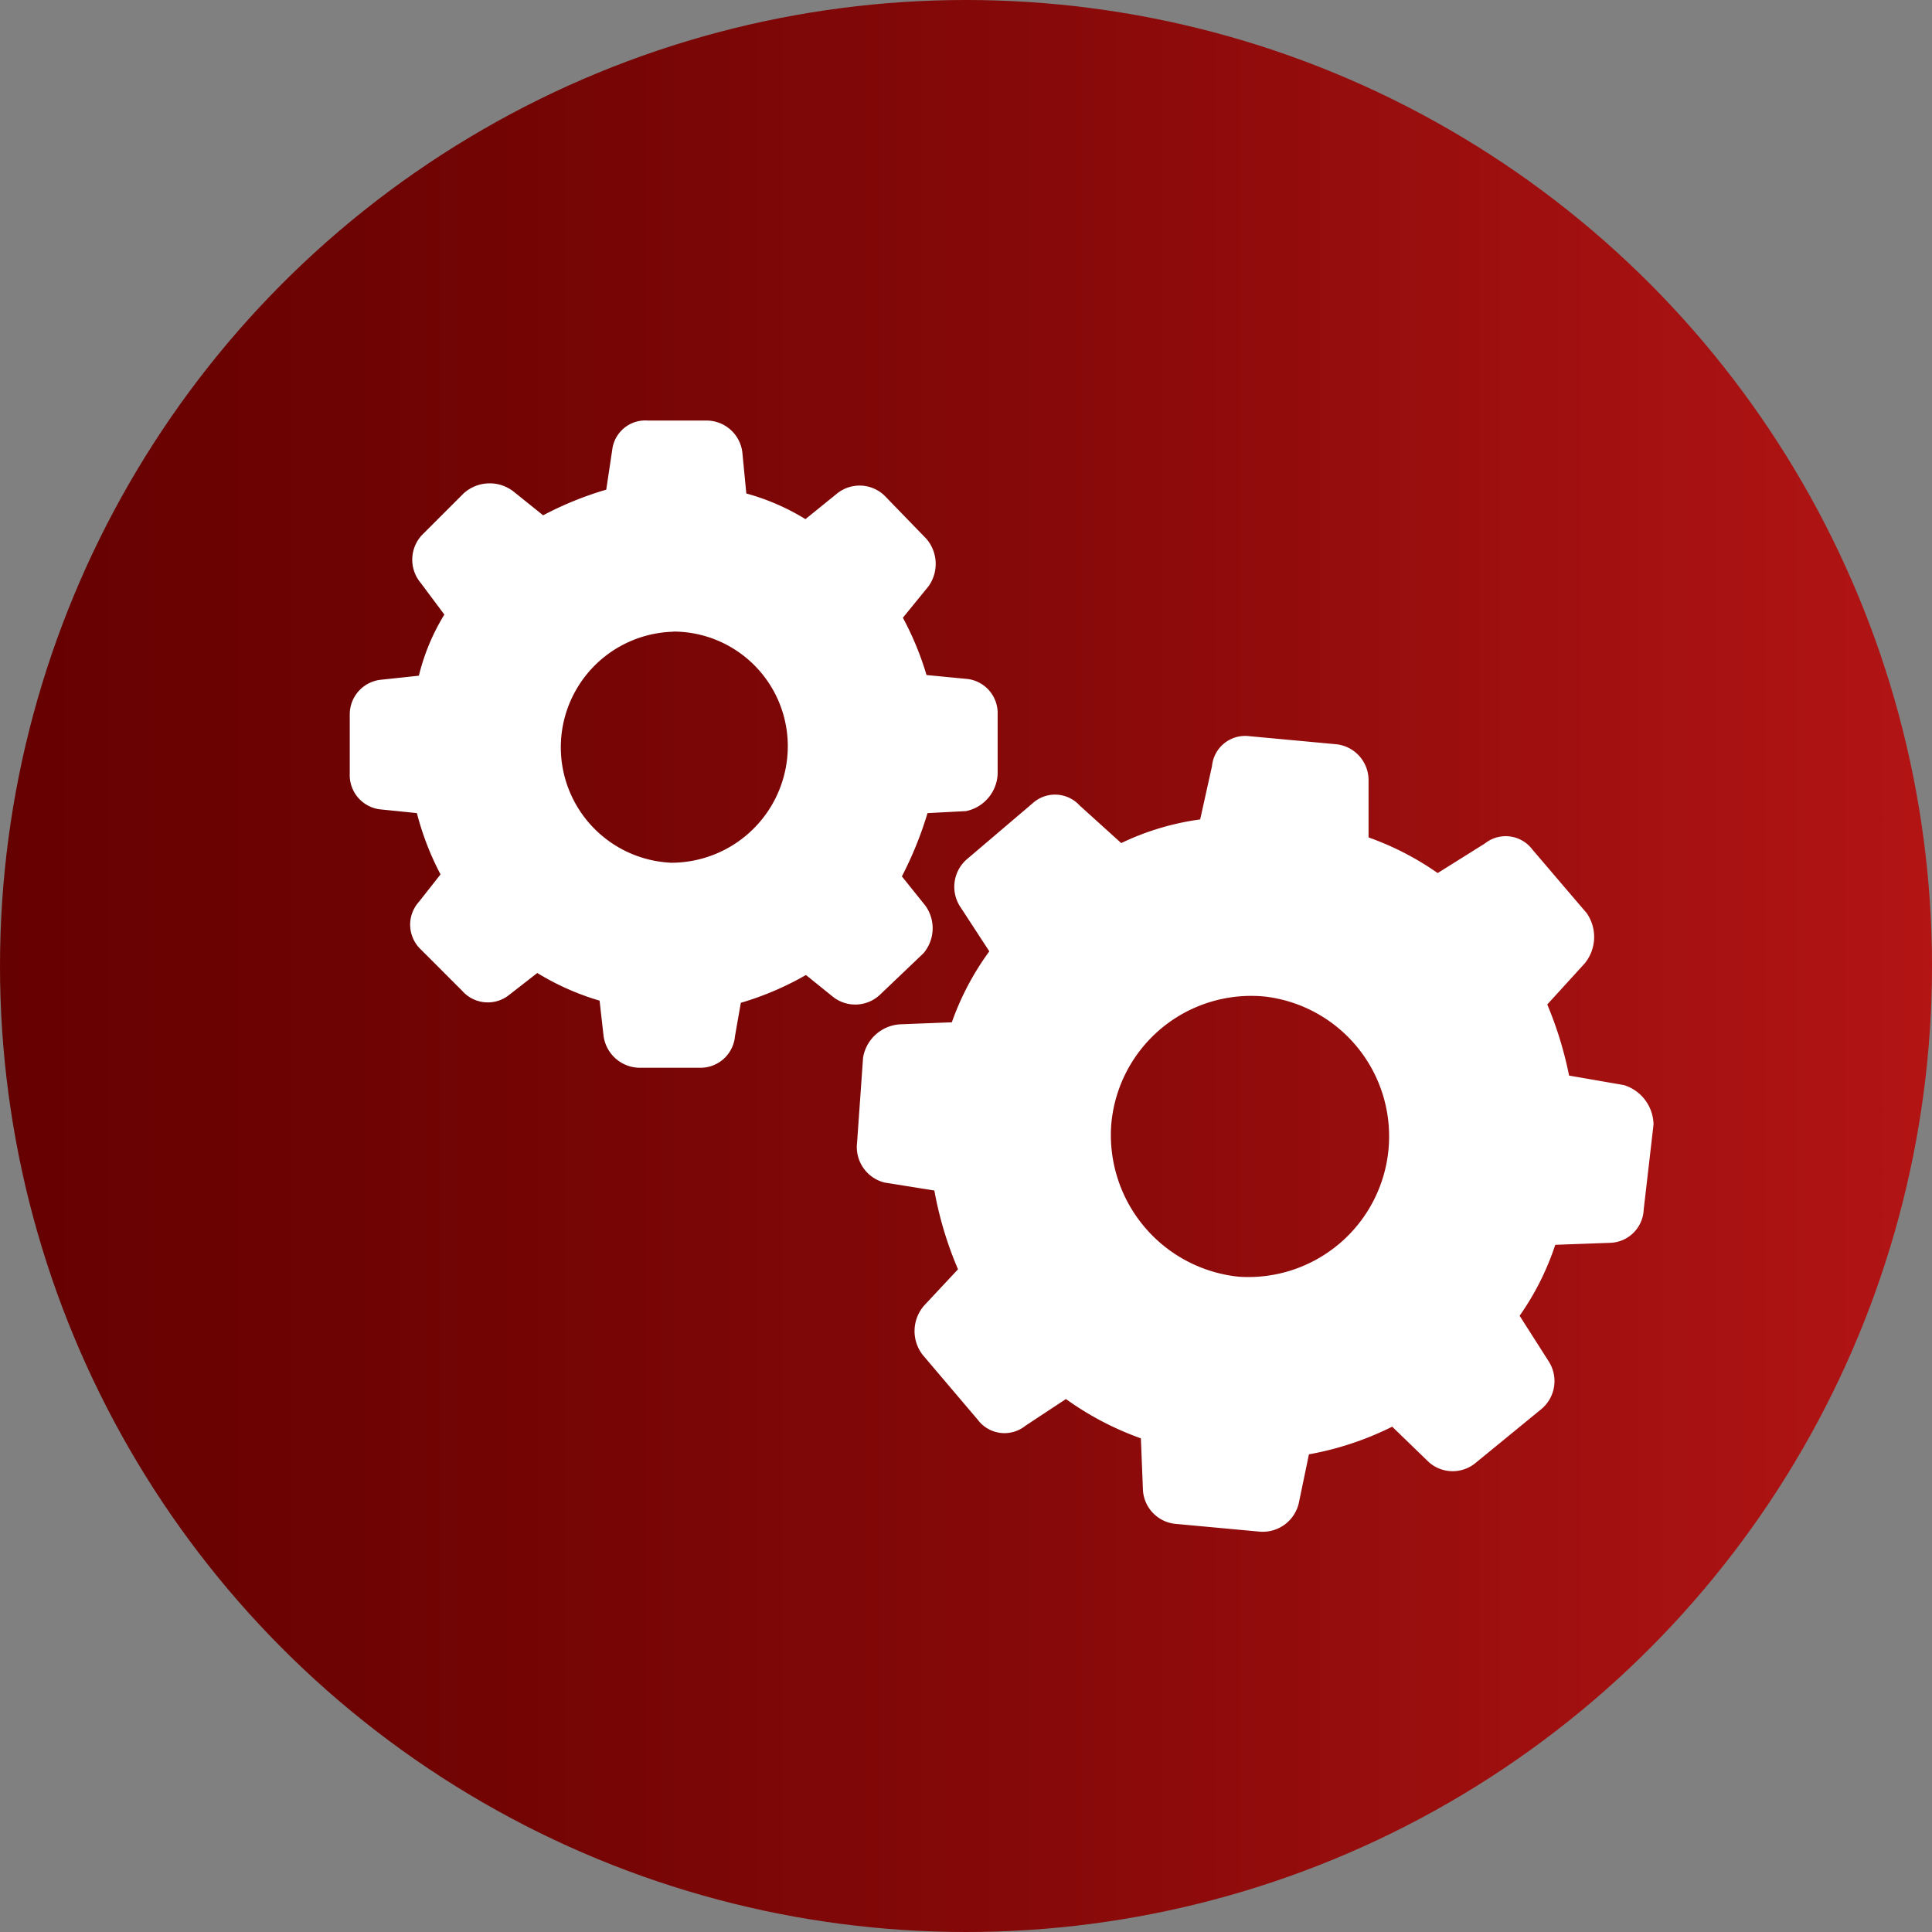 <?xml version="1.0" encoding="UTF-8"?> <svg xmlns="http://www.w3.org/2000/svg" xmlns:xlink="http://www.w3.org/1999/xlink" viewBox="0 0 116 116"><rect x="0" y="0" width="116" height="116" fill="#808080" stroke="none"/><defs><style>.cls-1{fill:url(#New_Gradient_Swatch_copy);}.cls-2{fill:#fff;fill-rule:evenodd;}</style><linearGradient id="New_Gradient_Swatch_copy" y1="58" x2="116" y2="58" gradientUnits="userSpaceOnUse"><stop offset="0" stop-color="#660101"></stop><stop offset="0.2" stop-color="#6f0303"></stop><stop offset="0.54" stop-color="#870909"></stop><stop offset="0.95" stop-color="#ae1313"></stop><stop offset="1" stop-color="#b31414"></stop></linearGradient></defs><g id="Layer_2" data-name="Layer 2"><g id="Layer_2-2" data-name="Layer 2"><circle class="cls-1" cx="58" cy="58" r="58"></circle><path class="cls-2" d="M74.42,76.66h0a8.55,8.55,0,0,1-7.7-9.12A8.43,8.43,0,0,1,76,59.84a8.45,8.45,0,0,1-1.55,16.82ZM94.21,64.58a22.44,22.44,0,0,0-1.31-4.27l2.26-2.48a2.51,2.51,0,0,0,.11-3L92,51a2,2,0,0,0-2.84-.36l-2.84,1.78a17.34,17.34,0,0,0-4.15-2.14V46.81a2.17,2.17,0,0,0-2-2.13L75,44.2A2,2,0,0,0,72.77,46l-.71,3.2a15.82,15.82,0,0,0-4.74,1.42l-2.49-2.25A2,2,0,0,0,62,48.23l-3.9,3.32a2.19,2.19,0,0,0-.48,2.84l1.78,2.73a16.49,16.49,0,0,0-2.25,4.26l-3.08.12a2.4,2.4,0,0,0-2.25,2l-.36,5.1A2.2,2.2,0,0,0,53.1,71l3,.48a21.89,21.89,0,0,0,1.42,4.73l-2,2.14a2.33,2.33,0,0,0-.12,3l3.32,3.91a2,2,0,0,0,2.84.35L64,84a18.12,18.12,0,0,0,4.5,2.36l.12,3a2.17,2.17,0,0,0,1.9,2.13l5.09.47A2.22,2.22,0,0,0,78,90.16l.59-2.84a18.53,18.53,0,0,0,5-1.66L85.8,87.8a2.16,2.16,0,0,0,2.84,0l3.91-3.2A2.19,2.19,0,0,0,93,81.76L91.24,79a16.22,16.22,0,0,0,2.14-4.26l3.31-.12a2.08,2.08,0,0,0,2-2l.59-5.1a2.52,2.52,0,0,0-1.78-2.37Z"></path><path class="cls-2" d="M40.42,37.92h0A6.88,6.88,0,0,1,47.3,44.8a7,7,0,0,1-7,7,6.94,6.94,0,0,1,.11-13.87ZM25.26,57l2.49,2.49a2.05,2.05,0,0,0,2.84.23l1.67-1.3A15.48,15.48,0,0,0,36,60.08l.24,2.13a2.21,2.21,0,0,0,2.25,1.9H42a2.08,2.08,0,0,0,2.13-1.9l.35-2a18,18,0,0,0,3.91-1.67L50,59.84a2.16,2.16,0,0,0,2.84-.12l2.61-2.49a2.32,2.32,0,0,0,.12-2.84l-1.42-1.77a22.07,22.07,0,0,0,1.54-3.8L58,48.7a2.38,2.38,0,0,0,1.9-2.24V42.9a2.07,2.07,0,0,0-1.78-2.13l-2.49-.24a18.18,18.18,0,0,0-1.42-3.44l1.54-1.89a2.31,2.31,0,0,0-.12-2.84L53.1,29.75a2.16,2.16,0,0,0-2.84-.12l-1.9,1.54a13.6,13.6,0,0,0-3.55-1.54l-.24-2.48a2.17,2.17,0,0,0-2.13-1.9H38.89A2,2,0,0,0,36.76,27L36.4,29.4a20.21,20.21,0,0,0-3.79,1.54l-1.78-1.43a2.33,2.33,0,0,0-3,.12l-2.49,2.49A2.17,2.17,0,0,0,25.26,35l1.42,1.9a12.76,12.76,0,0,0-1.53,3.67l-2.25.24A2.09,2.09,0,0,0,21,42.9v3.56a2.07,2.07,0,0,0,1.78,2.13l2.25.23a17,17,0,0,0,1.42,3.68l-1.3,1.65A2.05,2.05,0,0,0,25.26,57Z"></path></g></g></svg> 